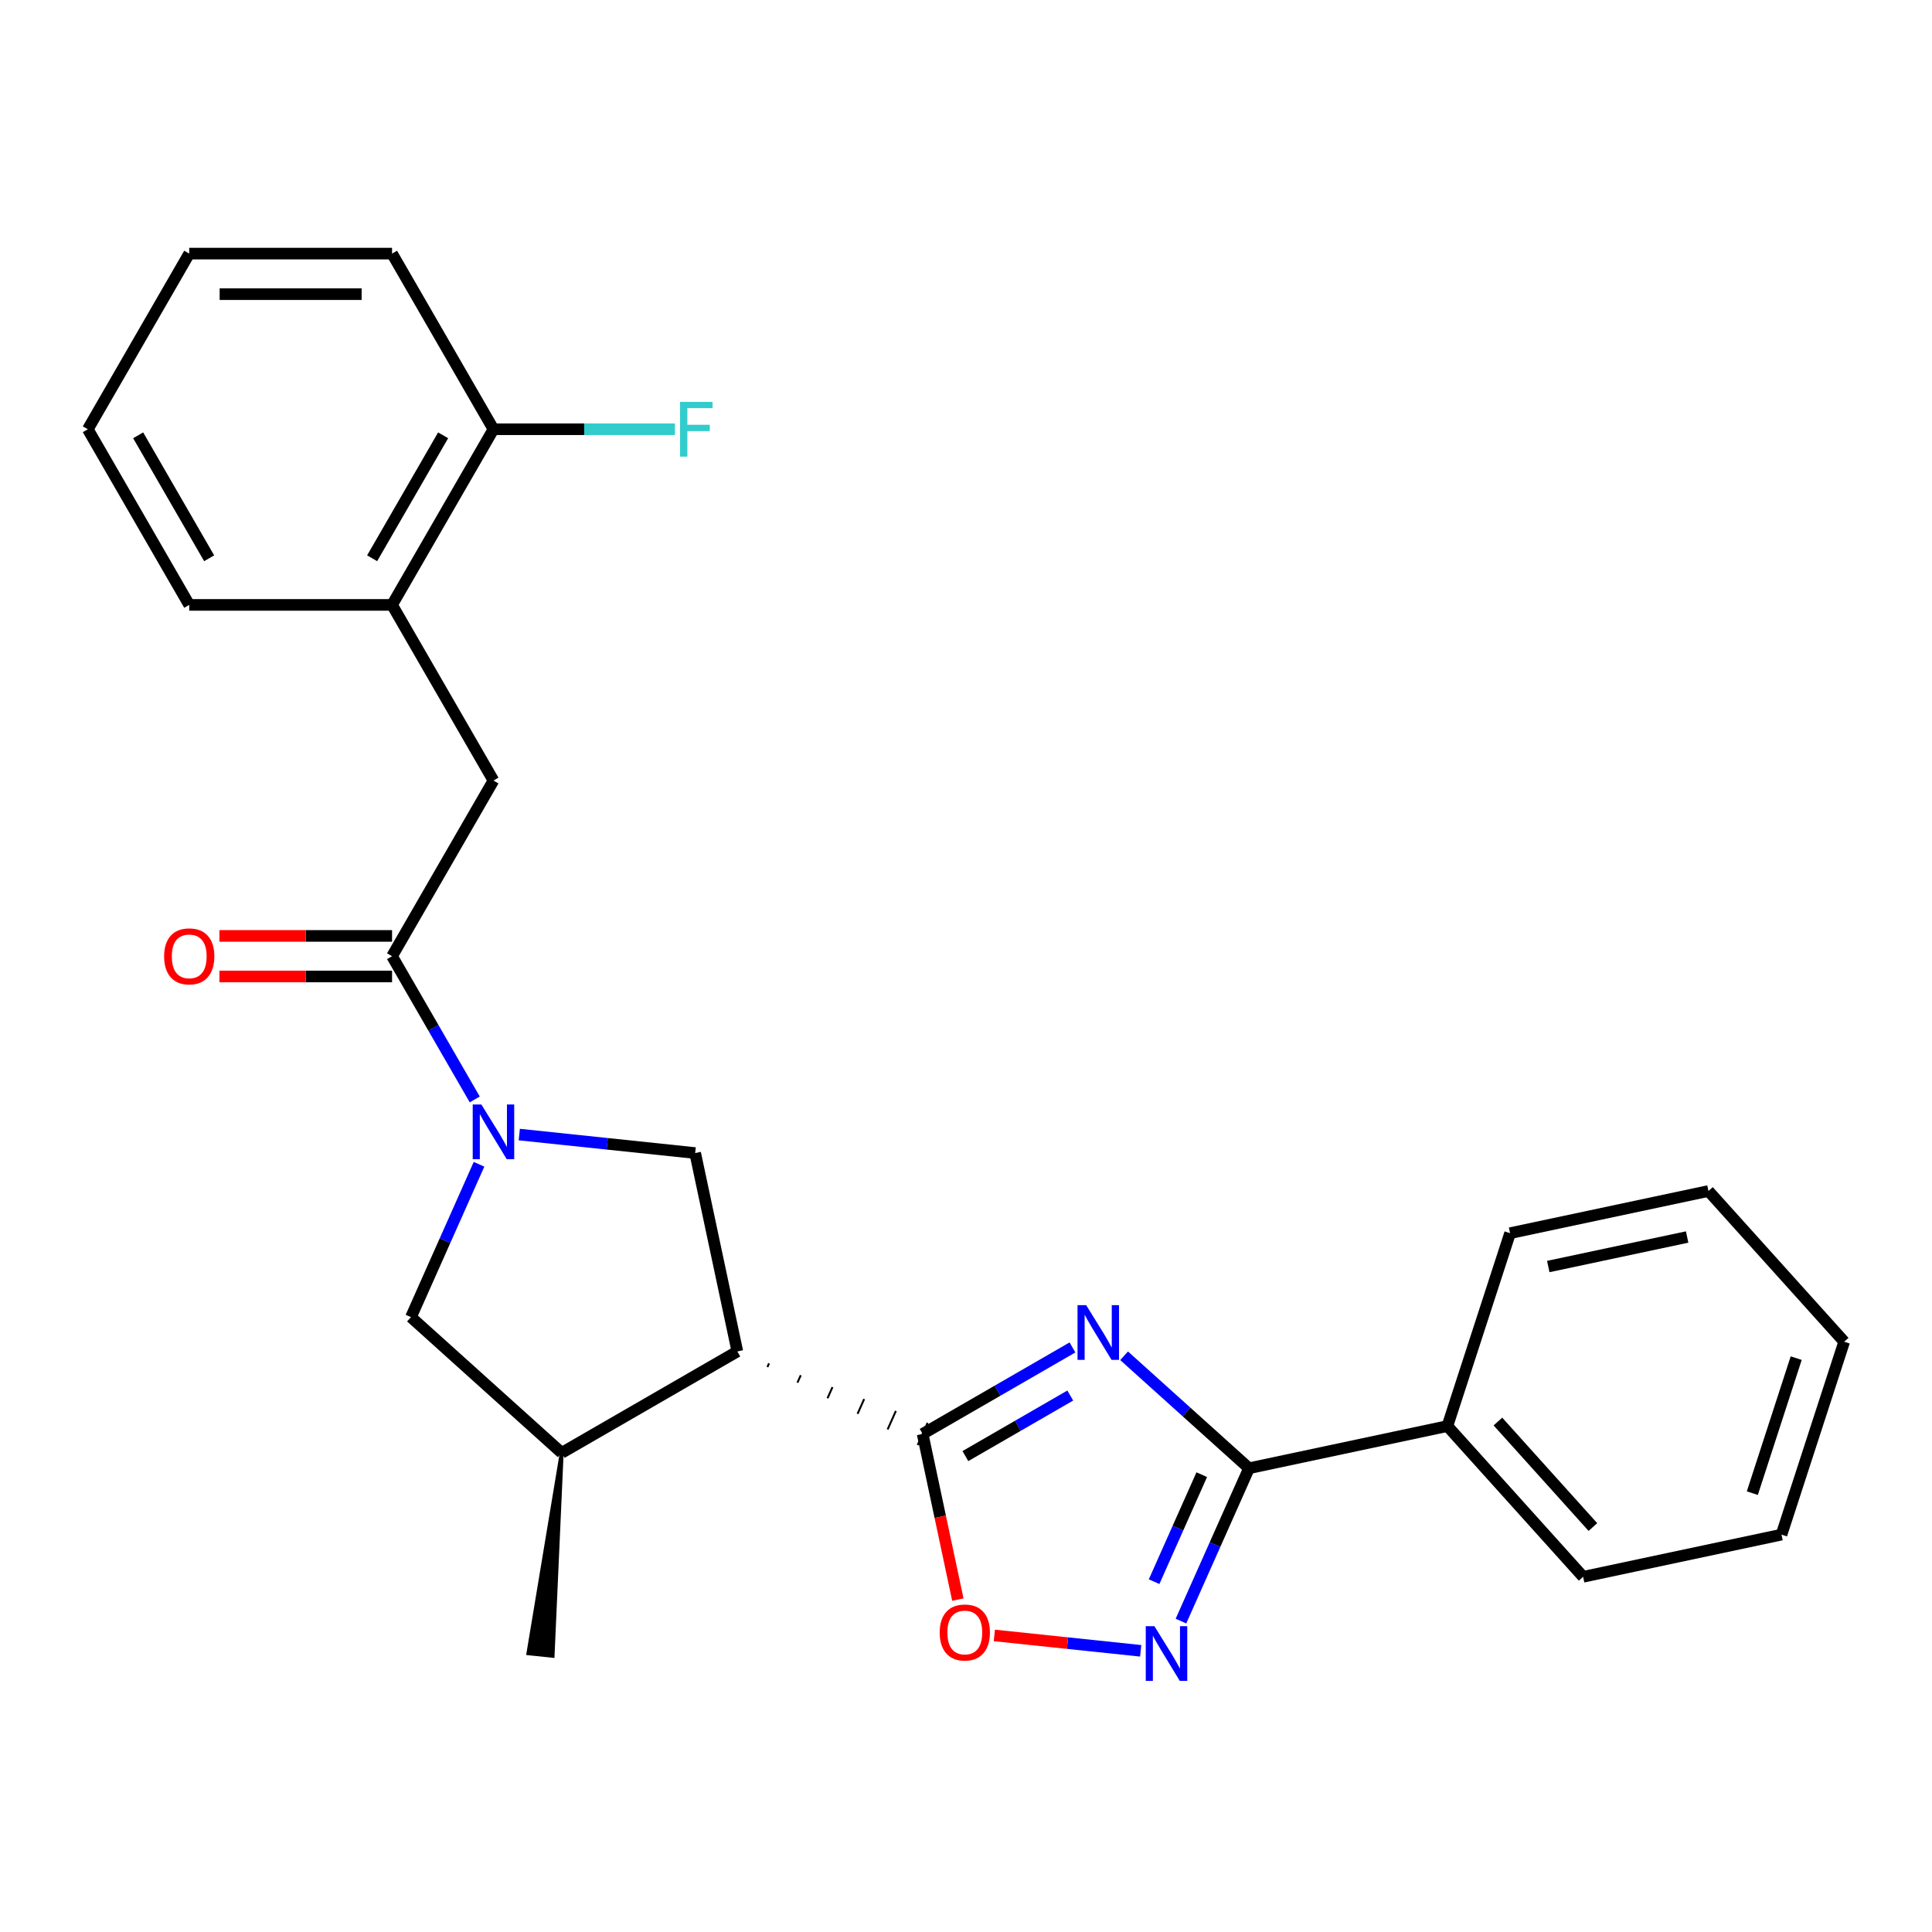 <?xml version='1.0' encoding='iso-8859-1'?>
<svg version='1.1' baseProfile='full'
              xmlns='http://www.w3.org/2000/svg'
                      xmlns:rdkit='http://www.rdkit.org/xml'
                      xmlns:xlink='http://www.w3.org/1999/xlink'
                  xml:space='preserve'
width='1000px' height='1000px' viewBox='0 0 1000 1000'>
<!-- END OF HEADER -->
<rect style='opacity:1.0;fill:#FFFFFF;stroke:none' width='1000' height='1000' x='0' y='0'> </rect>
<path class='bond-0' d='M 555.105,697.429 L 516.329,719.816' style='fill:none;fill-rule:evenodd;stroke:#0000FF;stroke-width:6px;stroke-linecap:butt;stroke-linejoin:miter;stroke-opacity:1' />
<path class='bond-0' d='M 516.329,719.816 L 477.553,742.204' style='fill:none;fill-rule:evenodd;stroke:#000000;stroke-width:6px;stroke-linecap:butt;stroke-linejoin:miter;stroke-opacity:1' />
<path class='bond-0' d='M 553.97,722.328 L 526.827,738' style='fill:none;fill-rule:evenodd;stroke:#0000FF;stroke-width:6px;stroke-linecap:butt;stroke-linejoin:miter;stroke-opacity:1' />
<path class='bond-0' d='M 526.827,738 L 499.684,753.671' style='fill:none;fill-rule:evenodd;stroke:#000000;stroke-width:6px;stroke-linecap:butt;stroke-linejoin:miter;stroke-opacity:1' />
<path class='bond-3' d='M 581.834,701.747 L 614.16,730.853' style='fill:none;fill-rule:evenodd;stroke:#0000FF;stroke-width:6px;stroke-linecap:butt;stroke-linejoin:miter;stroke-opacity:1' />
<path class='bond-3' d='M 614.16,730.853 L 646.485,759.959' style='fill:none;fill-rule:evenodd;stroke:#000000;stroke-width:6px;stroke-linecap:butt;stroke-linejoin:miter;stroke-opacity:1' />
<path class='bond-2' d='M 397.206,707.58 L 398.06,705.662' style='fill:none;fill-rule:evenodd;stroke:#000000;stroke-width:1.0px;stroke-linecap:butt;stroke-linejoin:miter;stroke-opacity:1' />
<path class='bond-2' d='M 412.763,715.655 L 414.471,711.819' style='fill:none;fill-rule:evenodd;stroke:#000000;stroke-width:1.0px;stroke-linecap:butt;stroke-linejoin:miter;stroke-opacity:1' />
<path class='bond-2' d='M 428.32,723.731 L 430.882,717.977' style='fill:none;fill-rule:evenodd;stroke:#000000;stroke-width:1.0px;stroke-linecap:butt;stroke-linejoin:miter;stroke-opacity:1' />
<path class='bond-2' d='M 443.877,731.807 L 447.293,724.134' style='fill:none;fill-rule:evenodd;stroke:#000000;stroke-width:1.0px;stroke-linecap:butt;stroke-linejoin:miter;stroke-opacity:1' />
<path class='bond-2' d='M 459.434,739.882 L 463.704,730.292' style='fill:none;fill-rule:evenodd;stroke:#000000;stroke-width:1.0px;stroke-linecap:butt;stroke-linejoin:miter;stroke-opacity:1' />
<path class='bond-2' d='M 474.991,747.958 L 480.115,736.449' style='fill:none;fill-rule:evenodd;stroke:#000000;stroke-width:1.0px;stroke-linecap:butt;stroke-linejoin:miter;stroke-opacity:1' />
<path class='bond-6' d='M 477.553,742.204 L 486.666,785.075' style='fill:none;fill-rule:evenodd;stroke:#000000;stroke-width:6px;stroke-linecap:butt;stroke-linejoin:miter;stroke-opacity:1' />
<path class='bond-6' d='M 486.666,785.075 L 495.778,827.946' style='fill:none;fill-rule:evenodd;stroke:#FF0000;stroke-width:6px;stroke-linecap:butt;stroke-linejoin:miter;stroke-opacity:1' />
<path class='bond-1' d='M 268.781,587.248 L 314.301,592.033' style='fill:none;fill-rule:evenodd;stroke:#0000FF;stroke-width:6px;stroke-linecap:butt;stroke-linejoin:miter;stroke-opacity:1' />
<path class='bond-1' d='M 314.301,592.033 L 359.822,596.817' style='fill:none;fill-rule:evenodd;stroke:#000000;stroke-width:6px;stroke-linecap:butt;stroke-linejoin:miter;stroke-opacity:1' />
<path class='bond-5' d='M 245.726,569.059 L 224.326,531.993' style='fill:none;fill-rule:evenodd;stroke:#0000FF;stroke-width:6px;stroke-linecap:butt;stroke-linejoin:miter;stroke-opacity:1' />
<path class='bond-5' d='M 224.326,531.993 L 202.926,494.928' style='fill:none;fill-rule:evenodd;stroke:#000000;stroke-width:6px;stroke-linecap:butt;stroke-linejoin:miter;stroke-opacity:1' />
<path class='bond-27' d='M 247.943,602.628 L 230.33,642.188' style='fill:none;fill-rule:evenodd;stroke:#0000FF;stroke-width:6px;stroke-linecap:butt;stroke-linejoin:miter;stroke-opacity:1' />
<path class='bond-27' d='M 230.33,642.188 L 212.717,681.749' style='fill:none;fill-rule:evenodd;stroke:#000000;stroke-width:6px;stroke-linecap:butt;stroke-linejoin:miter;stroke-opacity:1' />
<path class='bond-7' d='M 381.649,699.504 L 359.822,596.817' style='fill:none;fill-rule:evenodd;stroke:#000000;stroke-width:6px;stroke-linecap:butt;stroke-linejoin:miter;stroke-opacity:1' />
<path class='bond-8' d='M 381.649,699.504 L 290.733,751.994' style='fill:none;fill-rule:evenodd;stroke:#000000;stroke-width:6px;stroke-linecap:butt;stroke-linejoin:miter;stroke-opacity:1' />
<path class='bond-4' d='M 646.485,759.959 L 628.872,799.519' style='fill:none;fill-rule:evenodd;stroke:#000000;stroke-width:6px;stroke-linecap:butt;stroke-linejoin:miter;stroke-opacity:1' />
<path class='bond-4' d='M 628.872,799.519 L 611.259,839.079' style='fill:none;fill-rule:evenodd;stroke:#0000FF;stroke-width:6px;stroke-linecap:butt;stroke-linejoin:miter;stroke-opacity:1' />
<path class='bond-4' d='M 622.02,763.287 L 609.691,790.979' style='fill:none;fill-rule:evenodd;stroke:#000000;stroke-width:6px;stroke-linecap:butt;stroke-linejoin:miter;stroke-opacity:1' />
<path class='bond-4' d='M 609.691,790.979 L 597.362,818.671' style='fill:none;fill-rule:evenodd;stroke:#0000FF;stroke-width:6px;stroke-linecap:butt;stroke-linejoin:miter;stroke-opacity:1' />
<path class='bond-12' d='M 646.485,759.959 L 749.172,738.132' style='fill:none;fill-rule:evenodd;stroke:#000000;stroke-width:6px;stroke-linecap:butt;stroke-linejoin:miter;stroke-opacity:1' />
<path class='bond-26' d='M 590.421,854.459 L 552.545,850.478' style='fill:none;fill-rule:evenodd;stroke:#0000FF;stroke-width:6px;stroke-linecap:butt;stroke-linejoin:miter;stroke-opacity:1' />
<path class='bond-26' d='M 552.545,850.478 L 514.669,846.497' style='fill:none;fill-rule:evenodd;stroke:#FF0000;stroke-width:6px;stroke-linecap:butt;stroke-linejoin:miter;stroke-opacity:1' />
<path class='bond-10' d='M 202.926,494.928 L 255.416,404.012' style='fill:none;fill-rule:evenodd;stroke:#000000;stroke-width:6px;stroke-linecap:butt;stroke-linejoin:miter;stroke-opacity:1' />
<path class='bond-13' d='M 202.926,484.43 L 158.248,484.43' style='fill:none;fill-rule:evenodd;stroke:#000000;stroke-width:6px;stroke-linecap:butt;stroke-linejoin:miter;stroke-opacity:1' />
<path class='bond-13' d='M 158.248,484.43 L 113.569,484.43' style='fill:none;fill-rule:evenodd;stroke:#FF0000;stroke-width:6px;stroke-linecap:butt;stroke-linejoin:miter;stroke-opacity:1' />
<path class='bond-13' d='M 202.926,505.426 L 158.248,505.426' style='fill:none;fill-rule:evenodd;stroke:#000000;stroke-width:6px;stroke-linecap:butt;stroke-linejoin:miter;stroke-opacity:1' />
<path class='bond-13' d='M 158.248,505.426 L 113.569,505.426' style='fill:none;fill-rule:evenodd;stroke:#FF0000;stroke-width:6px;stroke-linecap:butt;stroke-linejoin:miter;stroke-opacity:1' />
<path class='bond-9' d='M 290.733,751.994 L 212.717,681.749' style='fill:none;fill-rule:evenodd;stroke:#000000;stroke-width:6px;stroke-linecap:butt;stroke-linejoin:miter;stroke-opacity:1' />
<path class='bond-16' d='M 290.733,751.994 L 273.495,855.742 L 286.023,857.058 Z' style='fill:#000000;fill-rule:evenodd;fill-opacity:1;stroke:#000000;stroke-width:2px;stroke-linecap:butt;stroke-linejoin:miter;stroke-opacity:1;' />
<path class='bond-11' d='M 255.416,404.012 L 202.926,313.096' style='fill:none;fill-rule:evenodd;stroke:#000000;stroke-width:6px;stroke-linecap:butt;stroke-linejoin:miter;stroke-opacity:1' />
<path class='bond-14' d='M 202.926,313.096 L 255.416,222.18' style='fill:none;fill-rule:evenodd;stroke:#000000;stroke-width:6px;stroke-linecap:butt;stroke-linejoin:miter;stroke-opacity:1' />
<path class='bond-14' d='M 192.616,288.96 L 229.359,225.319' style='fill:none;fill-rule:evenodd;stroke:#000000;stroke-width:6px;stroke-linecap:butt;stroke-linejoin:miter;stroke-opacity:1' />
<path class='bond-17' d='M 202.926,313.096 L 97.945,313.096' style='fill:none;fill-rule:evenodd;stroke:#000000;stroke-width:6px;stroke-linecap:butt;stroke-linejoin:miter;stroke-opacity:1' />
<path class='bond-18' d='M 749.172,738.132 L 819.418,816.148' style='fill:none;fill-rule:evenodd;stroke:#000000;stroke-width:6px;stroke-linecap:butt;stroke-linejoin:miter;stroke-opacity:1' />
<path class='bond-18' d='M 775.312,735.785 L 824.484,790.397' style='fill:none;fill-rule:evenodd;stroke:#000000;stroke-width:6px;stroke-linecap:butt;stroke-linejoin:miter;stroke-opacity:1' />
<path class='bond-19' d='M 749.172,738.132 L 781.613,638.29' style='fill:none;fill-rule:evenodd;stroke:#000000;stroke-width:6px;stroke-linecap:butt;stroke-linejoin:miter;stroke-opacity:1' />
<path class='bond-15' d='M 255.416,222.18 L 302.384,222.18' style='fill:none;fill-rule:evenodd;stroke:#000000;stroke-width:6px;stroke-linecap:butt;stroke-linejoin:miter;stroke-opacity:1' />
<path class='bond-15' d='M 302.384,222.18 L 349.352,222.18' style='fill:none;fill-rule:evenodd;stroke:#33CCCC;stroke-width:6px;stroke-linecap:butt;stroke-linejoin:miter;stroke-opacity:1' />
<path class='bond-20' d='M 255.416,222.18 L 202.926,131.264' style='fill:none;fill-rule:evenodd;stroke:#000000;stroke-width:6px;stroke-linecap:butt;stroke-linejoin:miter;stroke-opacity:1' />
<path class='bond-21' d='M 97.945,313.096 L 45.455,222.18' style='fill:none;fill-rule:evenodd;stroke:#000000;stroke-width:6px;stroke-linecap:butt;stroke-linejoin:miter;stroke-opacity:1' />
<path class='bond-21' d='M 108.255,288.96 L 71.511,225.319' style='fill:none;fill-rule:evenodd;stroke:#000000;stroke-width:6px;stroke-linecap:butt;stroke-linejoin:miter;stroke-opacity:1' />
<path class='bond-22' d='M 819.418,816.148 L 922.105,794.321' style='fill:none;fill-rule:evenodd;stroke:#000000;stroke-width:6px;stroke-linecap:butt;stroke-linejoin:miter;stroke-opacity:1' />
<path class='bond-23' d='M 781.613,638.29 L 884.3,616.463' style='fill:none;fill-rule:evenodd;stroke:#000000;stroke-width:6px;stroke-linecap:butt;stroke-linejoin:miter;stroke-opacity:1' />
<path class='bond-23' d='M 801.381,655.553 L 873.262,640.274' style='fill:none;fill-rule:evenodd;stroke:#000000;stroke-width:6px;stroke-linecap:butt;stroke-linejoin:miter;stroke-opacity:1' />
<path class='bond-29' d='M 202.926,131.264 L 97.945,131.264' style='fill:none;fill-rule:evenodd;stroke:#000000;stroke-width:6px;stroke-linecap:butt;stroke-linejoin:miter;stroke-opacity:1' />
<path class='bond-29' d='M 187.179,152.26 L 113.692,152.26' style='fill:none;fill-rule:evenodd;stroke:#000000;stroke-width:6px;stroke-linecap:butt;stroke-linejoin:miter;stroke-opacity:1' />
<path class='bond-24' d='M 45.455,222.18 L 97.945,131.264' style='fill:none;fill-rule:evenodd;stroke:#000000;stroke-width:6px;stroke-linecap:butt;stroke-linejoin:miter;stroke-opacity:1' />
<path class='bond-28' d='M 922.105,794.321 L 954.545,694.479' style='fill:none;fill-rule:evenodd;stroke:#000000;stroke-width:6px;stroke-linecap:butt;stroke-linejoin:miter;stroke-opacity:1' />
<path class='bond-28' d='M 907.002,772.857 L 929.711,702.967' style='fill:none;fill-rule:evenodd;stroke:#000000;stroke-width:6px;stroke-linecap:butt;stroke-linejoin:miter;stroke-opacity:1' />
<path class='bond-25' d='M 884.3,616.463 L 954.545,694.479' style='fill:none;fill-rule:evenodd;stroke:#000000;stroke-width:6px;stroke-linecap:butt;stroke-linejoin:miter;stroke-opacity:1' />
<path  class='atom-0' d='M 562.209 675.553
L 571.489 690.553
Q 572.409 692.033, 573.889 694.713
Q 575.369 697.393, 575.449 697.553
L 575.449 675.553
L 579.209 675.553
L 579.209 703.873
L 575.329 703.873
L 565.369 687.473
Q 564.209 685.553, 562.969 683.353
Q 561.769 681.153, 561.409 680.473
L 561.409 703.873
L 557.729 703.873
L 557.729 675.553
L 562.209 675.553
' fill='#0000FF'/>
<path  class='atom-2' d='M 249.156 571.684
L 258.436 586.684
Q 259.356 588.164, 260.836 590.844
Q 262.316 593.524, 262.396 593.684
L 262.396 571.684
L 266.156 571.684
L 266.156 600.004
L 262.276 600.004
L 252.316 583.604
Q 251.156 581.684, 249.916 579.484
Q 248.716 577.284, 248.356 576.604
L 248.356 600.004
L 244.676 600.004
L 244.676 571.684
L 249.156 571.684
' fill='#0000FF'/>
<path  class='atom-5' d='M 597.526 841.704
L 606.806 856.704
Q 607.726 858.184, 609.206 860.864
Q 610.686 863.544, 610.766 863.704
L 610.766 841.704
L 614.526 841.704
L 614.526 870.024
L 610.646 870.024
L 600.686 853.624
Q 599.526 851.704, 598.286 849.504
Q 597.086 847.304, 596.726 846.624
L 596.726 870.024
L 593.046 870.024
L 593.046 841.704
L 597.526 841.704
' fill='#0000FF'/>
<path  class='atom-7' d='M 486.38 844.97
Q 486.38 838.17, 489.74 834.37
Q 493.1 830.57, 499.38 830.57
Q 505.66 830.57, 509.02 834.37
Q 512.38 838.17, 512.38 844.97
Q 512.38 851.85, 508.98 855.77
Q 505.58 859.65, 499.38 859.65
Q 493.14 859.65, 489.74 855.77
Q 486.38 851.89, 486.38 844.97
M 499.38 856.45
Q 503.7 856.45, 506.02 853.57
Q 508.38 850.65, 508.38 844.97
Q 508.38 839.41, 506.02 836.61
Q 503.7 833.77, 499.38 833.77
Q 495.06 833.77, 492.7 836.57
Q 490.38 839.37, 490.38 844.97
Q 490.38 850.69, 492.7 853.57
Q 495.06 856.45, 499.38 856.45
' fill='#FF0000'/>
<path  class='atom-14' d='M 84.945 495.008
Q 84.945 488.208, 88.305 484.408
Q 91.665 480.608, 97.945 480.608
Q 104.225 480.608, 107.585 484.408
Q 110.945 488.208, 110.945 495.008
Q 110.945 501.888, 107.545 505.808
Q 104.145 509.688, 97.945 509.688
Q 91.705 509.688, 88.305 505.808
Q 84.945 501.928, 84.945 495.008
M 97.945 506.488
Q 102.265 506.488, 104.585 503.608
Q 106.945 500.688, 106.945 495.008
Q 106.945 489.448, 104.585 486.648
Q 102.265 483.808, 97.945 483.808
Q 93.625 483.808, 91.265 486.608
Q 88.945 489.408, 88.945 495.008
Q 88.945 500.728, 91.265 503.608
Q 93.625 506.488, 97.945 506.488
' fill='#FF0000'/>
<path  class='atom-16' d='M 351.977 208.02
L 368.817 208.02
L 368.817 211.26
L 355.777 211.26
L 355.777 219.86
L 367.377 219.86
L 367.377 223.14
L 355.777 223.14
L 355.777 236.34
L 351.977 236.34
L 351.977 208.02
' fill='#33CCCC'/>
</svg>
